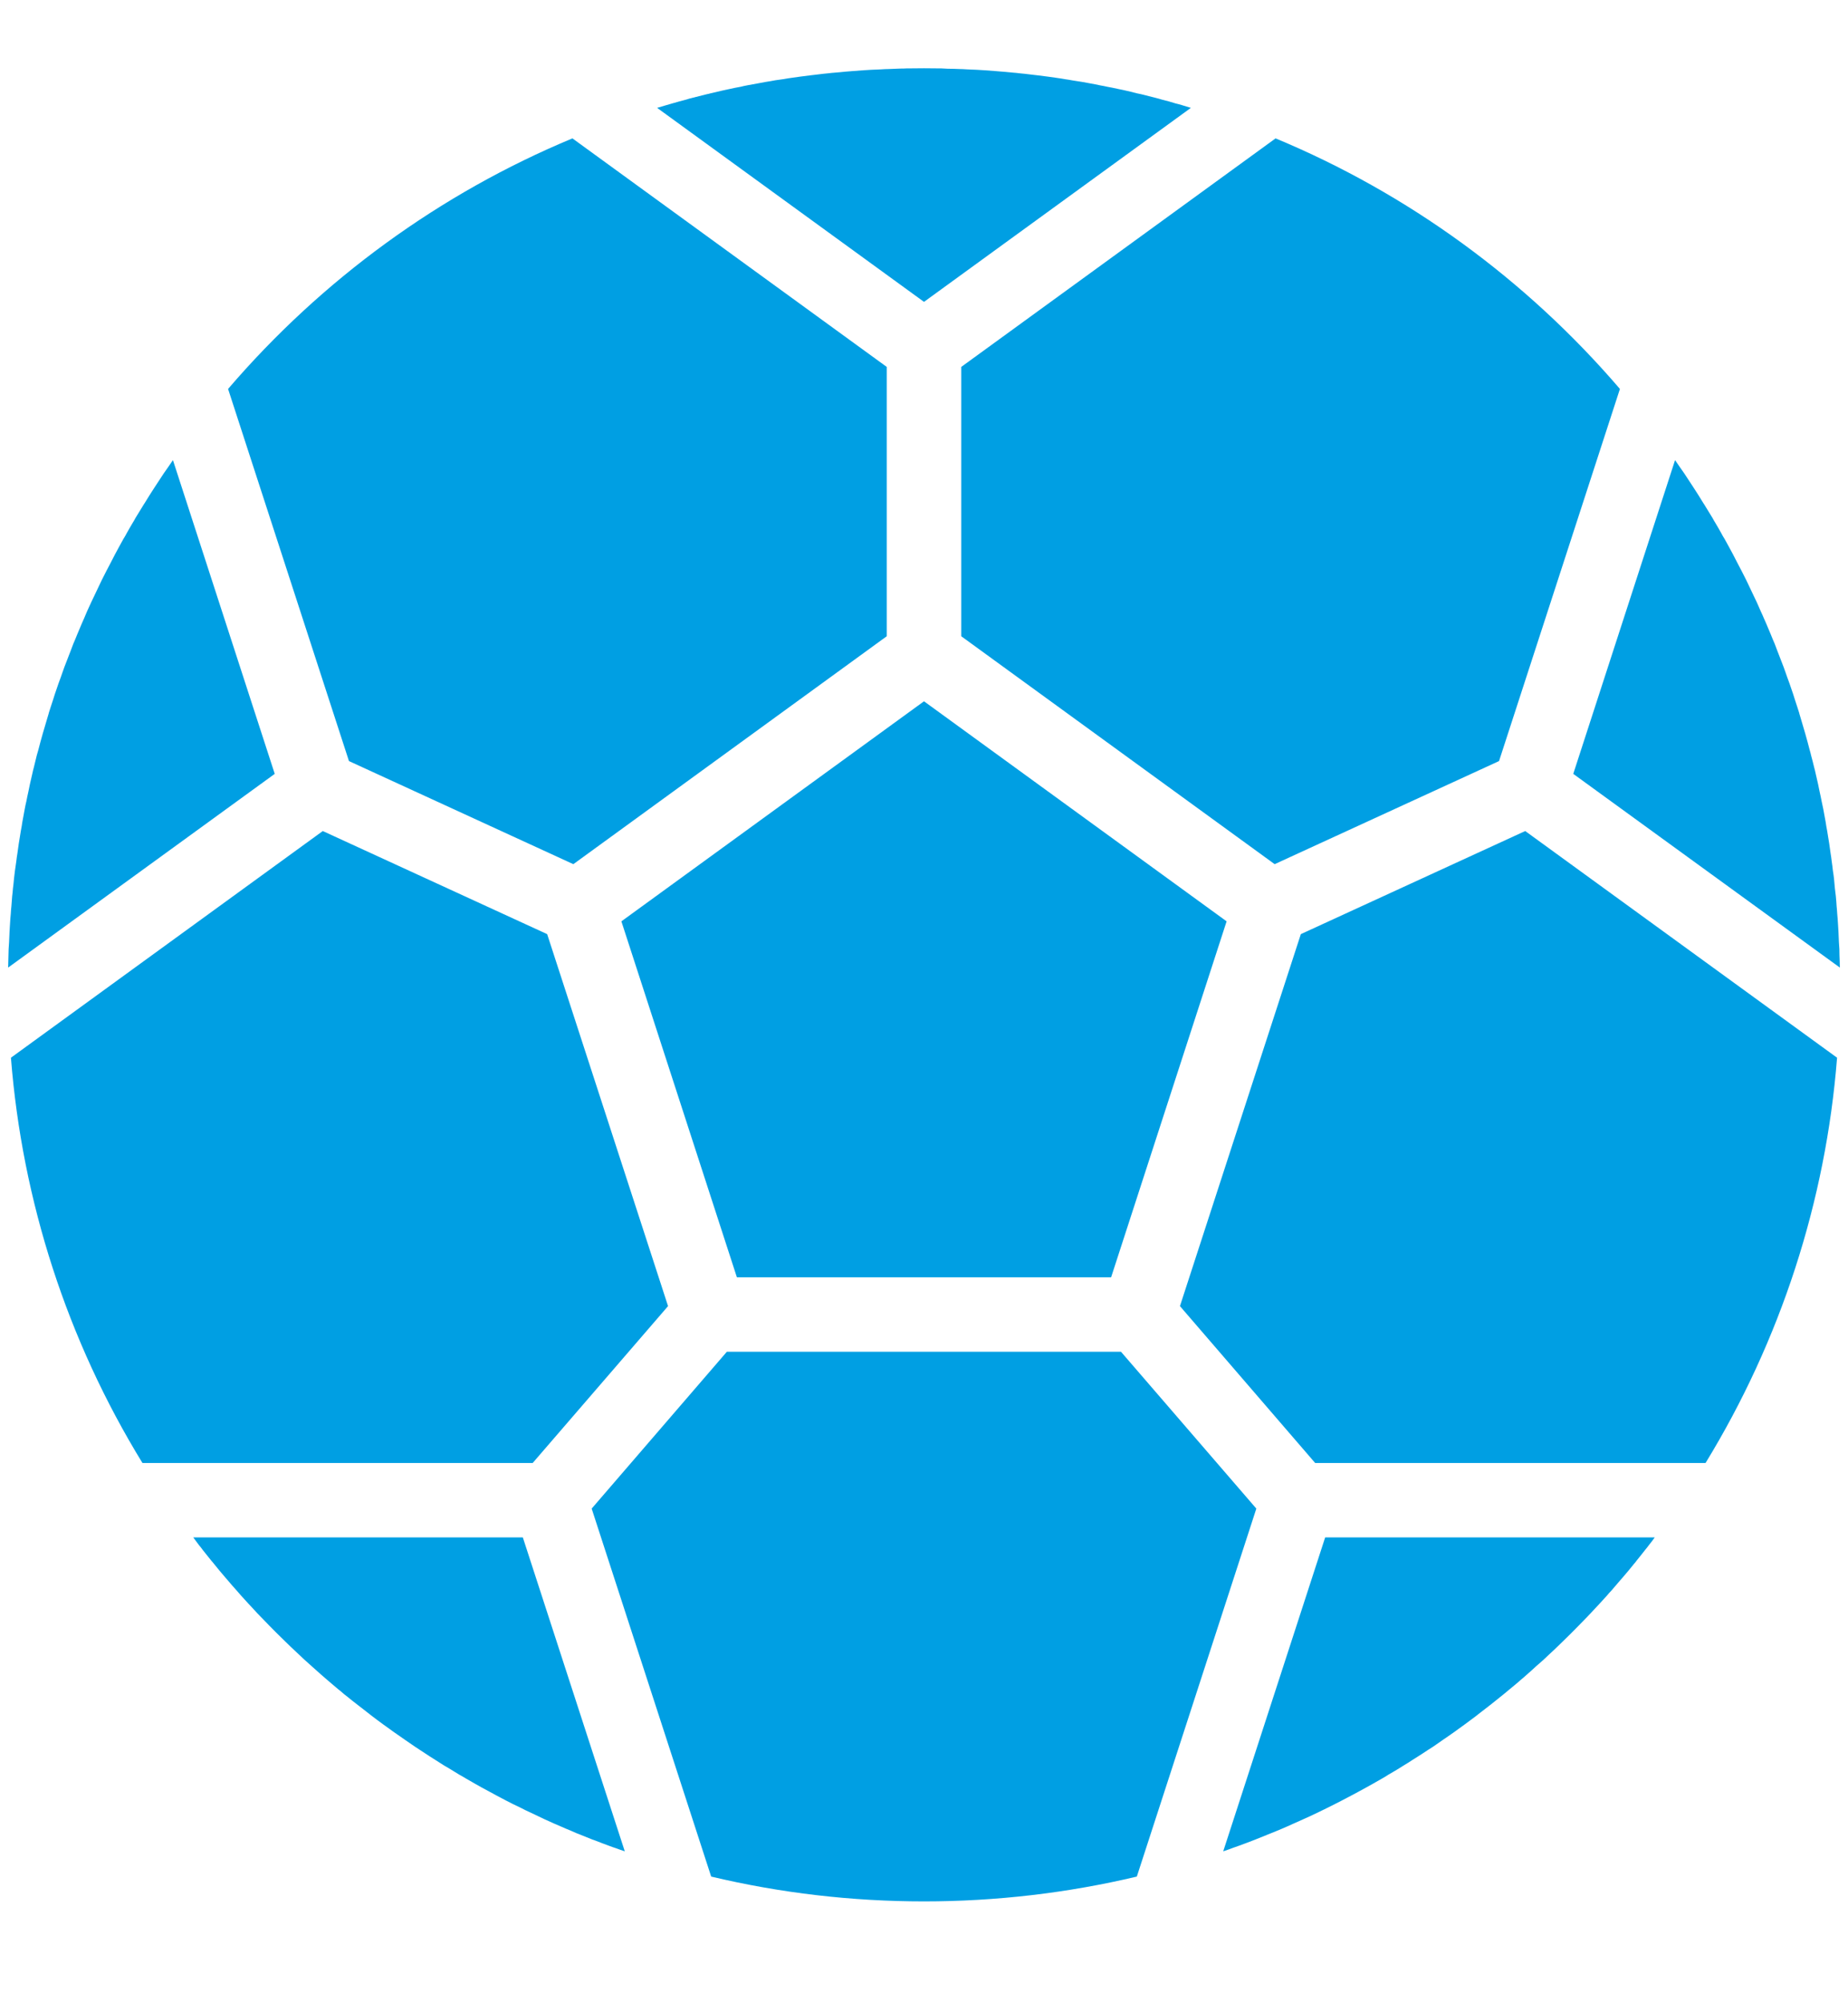 <svg width="12" height="13" viewBox="0 0 12 13" fill="none" xmlns="http://www.w3.org/2000/svg">
<path fill-rule="evenodd" clip-rule="evenodd" d="M4.267 0.7C4.288 0.694 4.308 0.688 4.328 0.682C4.341 0.678 4.354 0.674 4.366 0.671C4.396 0.662 4.427 0.654 4.457 0.646C4.463 0.644 4.47 0.642 4.476 0.64C4.513 0.631 4.55 0.621 4.587 0.612C4.597 0.61 4.607 0.608 4.616 0.605C4.644 0.599 4.671 0.592 4.698 0.586C4.712 0.583 4.726 0.58 4.74 0.577C4.763 0.572 4.786 0.567 4.81 0.563C4.825 0.559 4.84 0.556 4.856 0.553C4.878 0.549 4.9 0.545 4.922 0.541C4.938 0.538 4.954 0.535 4.97 0.532C4.992 0.529 5.013 0.525 5.034 0.521C5.051 0.519 5.067 0.516 5.084 0.514C5.105 0.51 5.126 0.507 5.148 0.504C5.164 0.502 5.181 0.499 5.198 0.497C5.219 0.494 5.24 0.492 5.261 0.489C5.278 0.487 5.295 0.485 5.312 0.483C5.333 0.48 5.354 0.478 5.375 0.476C5.392 0.474 5.409 0.472 5.426 0.471C5.447 0.469 5.469 0.467 5.49 0.465C5.507 0.464 5.524 0.462 5.54 0.461C5.562 0.459 5.584 0.458 5.607 0.456C5.623 0.455 5.639 0.454 5.655 0.453C5.678 0.452 5.701 0.451 5.724 0.45C5.739 0.449 5.754 0.448 5.77 0.448C5.795 0.447 5.821 0.446 5.846 0.445C5.859 0.445 5.872 0.445 5.885 0.444C5.923 0.444 5.961 0.443 6 0.443C6.038 0.443 6.077 0.444 6.115 0.444C6.128 0.445 6.141 0.445 6.153 0.446C6.179 0.446 6.205 0.447 6.23 0.448C6.245 0.448 6.26 0.449 6.276 0.45C6.299 0.451 6.322 0.452 6.345 0.453C6.361 0.454 6.377 0.455 6.393 0.456C6.415 0.458 6.438 0.459 6.46 0.461C6.476 0.462 6.493 0.464 6.509 0.465C6.531 0.467 6.552 0.469 6.574 0.471C6.591 0.472 6.607 0.474 6.624 0.476C6.645 0.478 6.667 0.48 6.688 0.483C6.705 0.485 6.722 0.487 6.739 0.489C6.76 0.492 6.781 0.494 6.802 0.497C6.819 0.499 6.835 0.502 6.852 0.504C6.873 0.507 6.895 0.51 6.916 0.514C6.932 0.516 6.949 0.519 6.965 0.522C6.987 0.525 7.008 0.529 7.029 0.532C7.046 0.535 7.062 0.538 7.078 0.541C7.1 0.545 7.122 0.549 7.144 0.554C7.159 0.557 7.175 0.559 7.19 0.563C7.213 0.567 7.236 0.572 7.259 0.577C7.273 0.58 7.288 0.583 7.302 0.586C7.328 0.592 7.354 0.598 7.38 0.605C7.391 0.607 7.402 0.61 7.413 0.612C7.45 0.621 7.487 0.631 7.523 0.64C7.531 0.642 7.539 0.645 7.547 0.647C7.576 0.654 7.605 0.662 7.633 0.671C7.647 0.674 7.66 0.678 7.674 0.682C7.693 0.688 7.713 0.694 7.733 0.7L6 1.959L4.267 0.7ZM9.734 4.939L8.277 5.608L6.242 4.129V2.381L8.283 0.898C9.142 1.255 9.91 1.814 10.519 2.524L9.734 4.939ZM5.758 4.129L3.723 5.608L2.266 4.939L1.481 2.524C2.09 1.814 2.858 1.255 3.717 0.898L5.758 2.381V4.129ZM4.618 12.178L3.842 9.79L4.72 8.772H7.279L8.158 9.79L7.382 12.178C6.931 12.285 6.467 12.339 6 12.339C5.532 12.339 5.068 12.285 4.618 12.178ZM1.784 5.022L0.053 6.279C0.053 6.278 0.053 6.277 0.053 6.276C0.053 6.262 0.054 6.249 0.054 6.236C0.055 6.21 0.055 6.185 0.056 6.16C0.057 6.145 0.058 6.129 0.059 6.114C0.06 6.091 0.061 6.068 0.062 6.045C0.063 6.029 0.064 6.013 0.065 5.996C0.066 5.974 0.068 5.952 0.07 5.93C0.071 5.914 0.072 5.897 0.074 5.881C0.076 5.859 0.077 5.837 0.079 5.816C0.081 5.799 0.083 5.782 0.084 5.766C0.087 5.744 0.089 5.723 0.091 5.701C0.093 5.685 0.095 5.668 0.097 5.651C0.1 5.63 0.103 5.609 0.106 5.588C0.108 5.571 0.11 5.555 0.113 5.538C0.116 5.517 0.119 5.495 0.122 5.474C0.125 5.458 0.127 5.441 0.13 5.425C0.133 5.404 0.137 5.382 0.141 5.361C0.143 5.345 0.146 5.329 0.149 5.313C0.153 5.291 0.157 5.269 0.161 5.248C0.164 5.232 0.167 5.217 0.171 5.201C0.175 5.179 0.18 5.157 0.185 5.134C0.188 5.12 0.191 5.105 0.194 5.09C0.199 5.067 0.205 5.043 0.21 5.02C0.213 5.006 0.216 4.993 0.22 4.979C0.226 4.953 0.233 4.927 0.239 4.901C0.242 4.891 0.245 4.88 0.248 4.87C0.267 4.796 0.288 4.723 0.31 4.651C0.313 4.641 0.316 4.632 0.318 4.623C0.327 4.596 0.335 4.569 0.344 4.543C0.348 4.53 0.352 4.518 0.356 4.505C0.364 4.482 0.372 4.458 0.38 4.435C0.385 4.421 0.39 4.408 0.395 4.394C0.403 4.372 0.41 4.35 0.418 4.329C0.424 4.314 0.429 4.3 0.435 4.285C0.443 4.265 0.451 4.244 0.459 4.223C0.465 4.208 0.47 4.193 0.476 4.178C0.485 4.158 0.493 4.138 0.501 4.118C0.507 4.103 0.514 4.088 0.52 4.073C0.528 4.053 0.537 4.033 0.546 4.013C0.552 3.998 0.559 3.983 0.565 3.968C0.574 3.949 0.583 3.929 0.592 3.909C0.599 3.894 0.606 3.88 0.613 3.865C0.622 3.845 0.632 3.826 0.641 3.806C0.648 3.791 0.655 3.777 0.662 3.762C0.672 3.743 0.682 3.723 0.692 3.703C0.699 3.689 0.707 3.675 0.714 3.661C0.724 3.641 0.735 3.621 0.745 3.601C0.753 3.587 0.76 3.574 0.767 3.56C0.779 3.539 0.79 3.519 0.801 3.498C0.809 3.486 0.816 3.473 0.823 3.46C0.835 3.438 0.848 3.416 0.861 3.394C0.868 3.383 0.874 3.372 0.88 3.361C0.898 3.332 0.916 3.302 0.934 3.273C0.936 3.27 0.938 3.267 0.94 3.264C0.96 3.231 0.98 3.199 1.001 3.167C1.007 3.157 1.014 3.147 1.02 3.138C1.035 3.115 1.049 3.093 1.064 3.071C1.073 3.059 1.081 3.046 1.09 3.034C1.101 3.018 1.112 3.002 1.123 2.986L1.784 5.022ZM6 4.551L7.965 5.979L7.215 8.289H4.785L4.035 5.979L6 4.551ZM3.395 9.977L4.057 12.014C4.037 12.008 4.017 12 3.997 11.993C3.984 11.989 3.97 11.984 3.957 11.979C3.926 11.968 3.896 11.956 3.865 11.944C3.858 11.942 3.852 11.939 3.845 11.937C3.812 11.924 3.779 11.911 3.745 11.897C3.732 11.891 3.719 11.886 3.706 11.88C3.684 11.871 3.662 11.862 3.64 11.852C3.625 11.846 3.611 11.839 3.596 11.833C3.576 11.824 3.556 11.815 3.536 11.806C3.521 11.799 3.505 11.791 3.49 11.784C3.471 11.775 3.452 11.766 3.433 11.757C3.417 11.75 3.401 11.742 3.386 11.734C3.367 11.725 3.349 11.716 3.33 11.707C3.314 11.699 3.299 11.691 3.283 11.683C3.265 11.673 3.247 11.664 3.228 11.654C3.213 11.646 3.197 11.637 3.182 11.629C3.164 11.619 3.146 11.61 3.128 11.6C3.112 11.591 3.097 11.582 3.082 11.574C3.064 11.564 3.046 11.553 3.028 11.543C3.013 11.534 2.998 11.525 2.983 11.517C2.965 11.506 2.947 11.495 2.929 11.484C2.914 11.475 2.9 11.466 2.885 11.458C2.867 11.446 2.848 11.435 2.83 11.423C2.816 11.414 2.802 11.405 2.789 11.397C2.769 11.384 2.75 11.372 2.731 11.359C2.719 11.351 2.706 11.342 2.693 11.334C2.672 11.319 2.65 11.305 2.629 11.29C2.619 11.283 2.609 11.276 2.599 11.269C2.568 11.248 2.537 11.226 2.506 11.203C2.5 11.199 2.495 11.195 2.489 11.191C2.464 11.173 2.439 11.154 2.414 11.135C2.403 11.127 2.393 11.119 2.382 11.11C2.362 11.095 2.343 11.08 2.324 11.065C2.312 11.056 2.3 11.046 2.288 11.037C2.27 11.022 2.252 11.008 2.234 10.994C2.222 10.983 2.21 10.973 2.197 10.963C2.18 10.949 2.163 10.934 2.146 10.92C2.134 10.909 2.121 10.899 2.109 10.888C2.092 10.874 2.076 10.859 2.06 10.845C2.047 10.834 2.035 10.823 2.023 10.812C2.006 10.797 1.99 10.783 1.974 10.768C1.962 10.757 1.95 10.745 1.938 10.734C1.922 10.719 1.906 10.704 1.89 10.689C1.878 10.678 1.866 10.666 1.855 10.655C1.839 10.64 1.823 10.624 1.808 10.609C1.796 10.597 1.784 10.586 1.773 10.574C1.757 10.559 1.742 10.542 1.726 10.526C1.715 10.515 1.704 10.504 1.693 10.492C1.677 10.476 1.661 10.459 1.645 10.441C1.635 10.431 1.625 10.42 1.615 10.409C1.598 10.39 1.581 10.371 1.564 10.353C1.555 10.343 1.547 10.333 1.538 10.323C1.517 10.3 1.497 10.277 1.477 10.253C1.472 10.248 1.467 10.242 1.463 10.237C1.438 10.208 1.413 10.178 1.389 10.148C1.384 10.142 1.379 10.135 1.373 10.129C1.355 10.106 1.336 10.082 1.317 10.059C1.309 10.048 1.301 10.037 1.292 10.027C1.28 10.01 1.267 9.994 1.255 9.977H3.395V9.977ZM10.877 2.986C10.888 3.002 10.899 3.018 10.91 3.034C10.919 3.046 10.927 3.059 10.936 3.071C10.95 3.093 10.965 3.115 10.98 3.138C10.986 3.147 10.993 3.157 10.999 3.167C11.02 3.199 11.04 3.231 11.06 3.264C11.062 3.267 11.064 3.27 11.066 3.273C11.084 3.302 11.102 3.332 11.12 3.361C11.126 3.372 11.132 3.383 11.139 3.394C11.152 3.416 11.165 3.438 11.177 3.46C11.184 3.473 11.191 3.486 11.199 3.498C11.21 3.519 11.221 3.539 11.233 3.56C11.24 3.574 11.247 3.587 11.255 3.601C11.265 3.621 11.276 3.641 11.286 3.661C11.293 3.675 11.301 3.689 11.308 3.703C11.318 3.723 11.328 3.743 11.338 3.762C11.345 3.777 11.352 3.791 11.359 3.806C11.368 3.826 11.378 3.845 11.387 3.865C11.394 3.88 11.401 3.894 11.408 3.909C11.417 3.929 11.426 3.949 11.434 3.968C11.441 3.983 11.448 3.998 11.454 4.013C11.463 4.033 11.472 4.053 11.48 4.073C11.486 4.088 11.493 4.103 11.499 4.118C11.507 4.138 11.515 4.158 11.524 4.178C11.53 4.193 11.535 4.208 11.541 4.223C11.549 4.244 11.557 4.265 11.565 4.285C11.571 4.3 11.576 4.314 11.582 4.329C11.59 4.35 11.597 4.372 11.605 4.394C11.61 4.408 11.615 4.421 11.62 4.435C11.628 4.458 11.636 4.482 11.644 4.505C11.648 4.518 11.652 4.53 11.656 4.543C11.665 4.569 11.673 4.596 11.682 4.623C11.684 4.632 11.687 4.641 11.69 4.651C11.712 4.723 11.733 4.796 11.752 4.87C11.755 4.88 11.758 4.891 11.76 4.901C11.767 4.927 11.774 4.953 11.78 4.979C11.784 4.993 11.787 5.006 11.79 5.02C11.795 5.043 11.801 5.067 11.806 5.09C11.809 5.105 11.812 5.12 11.815 5.134C11.82 5.157 11.825 5.179 11.829 5.201C11.833 5.217 11.835 5.232 11.839 5.248C11.843 5.269 11.847 5.291 11.851 5.313C11.854 5.329 11.857 5.345 11.859 5.361C11.863 5.382 11.867 5.404 11.87 5.425C11.873 5.441 11.875 5.458 11.878 5.474C11.881 5.495 11.884 5.517 11.887 5.538C11.89 5.555 11.892 5.571 11.894 5.588C11.897 5.609 11.9 5.63 11.902 5.651C11.905 5.668 11.907 5.685 11.909 5.701C11.911 5.723 11.913 5.744 11.915 5.766C11.917 5.782 11.919 5.799 11.921 5.816C11.923 5.837 11.925 5.859 11.926 5.88C11.928 5.897 11.929 5.914 11.93 5.93C11.932 5.952 11.934 5.974 11.935 5.996C11.936 6.012 11.937 6.029 11.938 6.045C11.939 6.068 11.94 6.091 11.941 6.114C11.942 6.129 11.943 6.145 11.944 6.16C11.944 6.185 11.945 6.21 11.946 6.236C11.946 6.249 11.947 6.262 11.947 6.276C11.947 6.277 11.947 6.278 11.947 6.279L10.216 5.022L10.877 2.986ZM2.096 5.393L3.553 6.062L4.338 8.476L3.459 9.494H0.925C0.437 8.699 0.144 7.795 0.071 6.864L2.096 5.393ZM7.662 8.476L8.447 6.062L9.904 5.393L11.929 6.864C11.856 7.795 11.562 8.698 11.075 9.494H8.54L7.662 8.476ZM10.745 9.977C10.733 9.994 10.721 10.01 10.708 10.026C10.7 10.037 10.691 10.048 10.682 10.059C10.664 10.082 10.646 10.105 10.627 10.128C10.622 10.135 10.617 10.142 10.611 10.148C10.587 10.178 10.562 10.208 10.537 10.237C10.532 10.243 10.527 10.248 10.522 10.254C10.502 10.277 10.482 10.301 10.462 10.324C10.453 10.333 10.444 10.343 10.436 10.353C10.419 10.371 10.402 10.39 10.385 10.409C10.375 10.42 10.365 10.431 10.355 10.441C10.339 10.458 10.323 10.476 10.307 10.492C10.296 10.504 10.285 10.515 10.274 10.526C10.258 10.542 10.242 10.559 10.226 10.575C10.215 10.586 10.204 10.597 10.193 10.608C10.177 10.624 10.161 10.64 10.145 10.655C10.133 10.667 10.121 10.678 10.11 10.689C10.094 10.704 10.078 10.72 10.061 10.735C10.05 10.746 10.038 10.757 10.026 10.768C10.009 10.783 9.993 10.798 9.976 10.812C9.964 10.823 9.952 10.834 9.94 10.845C9.924 10.859 9.907 10.874 9.89 10.889C9.878 10.899 9.866 10.909 9.854 10.92C9.836 10.935 9.819 10.949 9.801 10.964C9.789 10.974 9.778 10.983 9.766 10.993C9.747 11.008 9.728 11.023 9.71 11.038C9.698 11.047 9.688 11.056 9.676 11.065C9.656 11.081 9.635 11.097 9.614 11.113C9.604 11.12 9.595 11.128 9.586 11.135C9.557 11.156 9.529 11.178 9.5 11.199C9.498 11.2 9.496 11.202 9.494 11.203C9.463 11.226 9.432 11.248 9.4 11.27C9.393 11.275 9.385 11.28 9.378 11.285C9.354 11.302 9.33 11.318 9.306 11.335C9.295 11.342 9.284 11.349 9.273 11.356C9.252 11.37 9.231 11.384 9.21 11.397C9.198 11.405 9.185 11.413 9.172 11.421C9.153 11.434 9.133 11.446 9.113 11.458C9.1 11.466 9.087 11.475 9.073 11.483C9.054 11.494 9.035 11.506 9.015 11.517C9.002 11.526 8.988 11.534 8.974 11.542C8.955 11.553 8.935 11.564 8.916 11.575C8.902 11.583 8.888 11.591 8.873 11.599C8.854 11.609 8.835 11.62 8.816 11.63C8.802 11.638 8.787 11.646 8.773 11.653C8.753 11.664 8.734 11.674 8.714 11.684C8.7 11.691 8.685 11.699 8.671 11.706C8.651 11.716 8.631 11.726 8.611 11.736C8.597 11.743 8.583 11.75 8.568 11.757C8.548 11.767 8.527 11.776 8.507 11.786C8.493 11.792 8.479 11.799 8.465 11.805C8.443 11.815 8.421 11.825 8.4 11.834C8.387 11.84 8.374 11.846 8.36 11.852C8.336 11.863 8.311 11.873 8.287 11.883C8.276 11.887 8.266 11.892 8.255 11.896C8.185 11.925 8.114 11.953 8.042 11.979C8.031 11.983 8.02 11.987 8.008 11.991C7.987 11.999 7.965 12.007 7.943 12.014L8.605 9.977H10.745Z" fill="#009FE3"/>
</svg>
